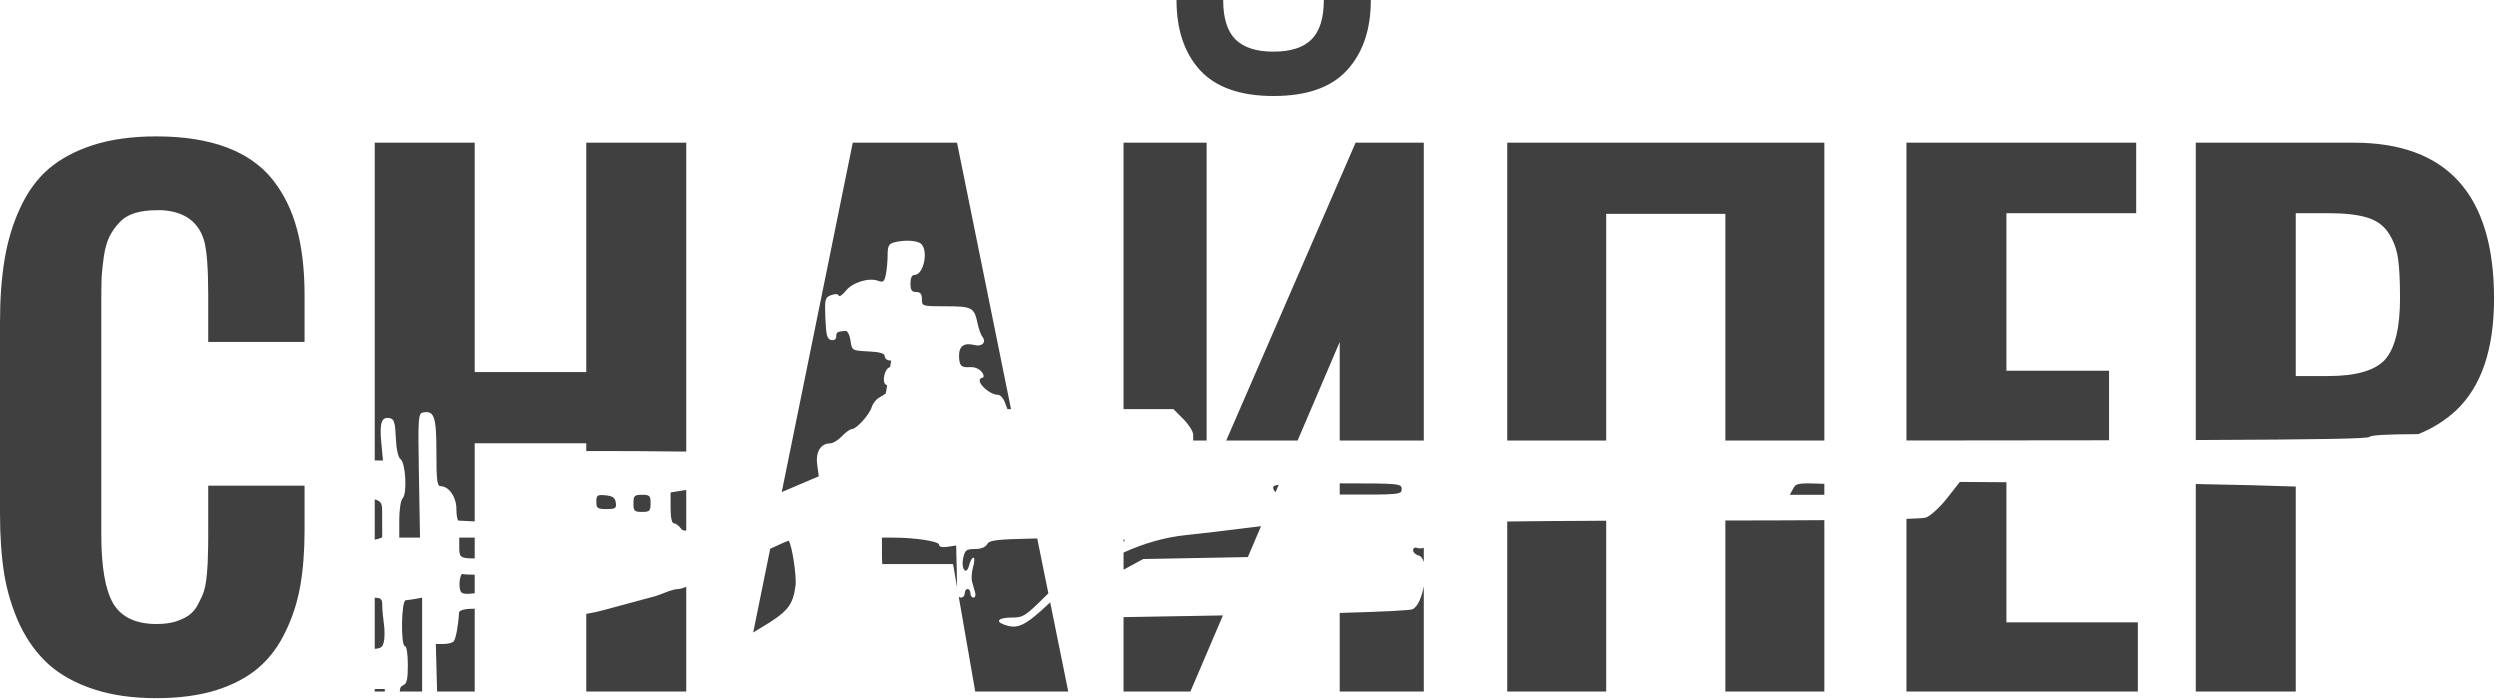 <?xml version="1.0" encoding="UTF-8"?> <svg xmlns="http://www.w3.org/2000/svg" width="354" height="99" viewBox="0 0 354 99" fill="none"> <path fill-rule="evenodd" clip-rule="evenodd" d="M13.266 97.594C15.828 98.438 18.781 98.859 22.125 98.859C25.344 98.859 28.172 98.484 30.609 97.734C33.047 96.953 35.047 95.891 36.609 94.547C38.172 93.203 39.438 91.516 40.406 89.484C41.406 87.453 42.109 85.281 42.516 82.969C42.922 80.656 43.125 78.047 43.125 75.141V68.766H29.484V75.703C29.484 76.953 29.469 77.938 29.438 78.656C29.438 79.375 29.391 80.25 29.297 81.281C29.203 82.312 29.062 83.125 28.875 83.719C28.688 84.281 28.406 84.906 28.031 85.594C27.688 86.25 27.25 86.766 26.719 87.141C26.219 87.484 25.578 87.781 24.797 88.031C24.047 88.25 23.172 88.359 22.172 88.359C19.234 88.359 17.188 87.391 16.031 85.453C14.906 83.516 14.344 80.266 14.344 75.703V42.797C14.344 41.359 14.359 40.172 14.391 39.234C14.453 38.297 14.562 37.281 14.719 36.188C14.906 35.062 15.172 34.156 15.516 33.469C15.859 32.781 16.312 32.141 16.875 31.547C17.438 30.922 18.156 30.469 19.031 30.188C19.938 29.906 20.984 29.766 22.172 29.766H22.922C26.078 29.953 28.062 31.359 28.875 33.984C29.281 35.328 29.484 37.938 29.484 41.812V48.422H43.125V41.766C43.125 38.203 42.766 35.094 42.047 32.438C41.328 29.75 40.172 27.406 38.578 25.406C36.984 23.406 34.812 21.891 32.062 20.859C29.312 19.828 26 19.312 22.125 19.312C18.75 19.312 15.781 19.719 13.219 20.531C10.688 21.344 8.578 22.469 6.891 23.906C5.234 25.344 3.891 27.188 2.859 29.438C1.828 31.656 1.094 34.078 0.656 36.703C0.219 39.297 0 42.281 0 45.656V72.75C0 75.938 0.203 78.812 0.609 81.375C1.047 83.906 1.781 86.281 2.812 88.5C3.875 90.719 5.234 92.578 6.891 94.078C8.578 95.578 10.703 96.75 13.266 97.594ZM53.062 97.559V97.922H54.495L54.478 97.559H53.062ZM53.062 91.872C53.999 91.806 54.174 91.59 54.343 90.915C54.479 90.374 54.489 89.237 54.366 88.388C54.243 87.538 54.136 86.343 54.127 85.731C54.115 84.872 54.041 84.674 53.062 84.63V91.872ZM53.062 76.417C53.7 76.288 54.129 76.138 54.124 76.026C54.117 75.859 54.112 74.645 54.112 73.328C54.112 72.139 54.155 71.531 53.879 71.161C53.726 70.956 53.474 70.823 53.062 70.706V76.417ZM53.062 65.203L54.229 65.208L53.992 62.666C53.73 59.86 54.027 58.989 55.171 59.207C55.807 59.328 55.95 59.781 56.047 61.977C56.119 63.618 56.372 64.76 56.722 65.026C57.443 65.574 57.674 69.895 57.017 70.552C56.75 70.819 56.538 72.156 56.538 73.578V76.126H58.007H59.475L59.321 67.339C59.177 59.135 59.215 58.543 59.894 58.41C61.493 58.094 61.795 58.989 61.795 64.044C61.795 68.044 61.897 68.847 62.402 68.847C63.567 68.847 64.626 70.387 64.626 72.082C64.626 72.972 64.762 73.708 64.929 73.718C65.795 73.768 66.558 73.805 67.219 73.827V62.766H83.016V63.868C87.449 63.857 92.593 63.885 97.172 63.944V20.203H83.016V52.688H67.219V20.203H53.062V65.203ZM97.172 69.374L94.955 69.729V71.916C94.955 73.284 95.128 74.104 95.416 74.104C95.669 74.104 96.101 74.411 96.375 74.786C96.565 75.045 96.746 75.179 97.172 75.121V69.374ZM97.172 83.085C96.748 83.271 96.28 83.405 96.019 83.405C95.685 83.405 94.9 83.615 94.273 83.871C93.647 84.128 92.953 84.381 92.731 84.433C92.508 84.485 90.551 85.013 88.38 85.607C85.846 86.301 84.564 86.664 83.257 86.879C83.177 86.892 83.096 86.904 83.016 86.916V97.922H97.172V83.085ZM67.219 81.381V84.013C65.805 84.175 65.36 84.086 65.194 83.652C64.897 82.878 65.146 81.153 65.536 81.283C65.68 81.331 66.397 81.371 67.219 81.381ZM67.219 76.127V79.066C66.82 79.079 66.432 79.07 66.142 79.036C65.171 78.92 65.03 78.728 65.03 77.515V76.127H67.219ZM67.219 86.191V97.922H61.893L61.855 96.497L61.713 91.189H62.795C63.391 91.189 64.037 91.03 64.231 90.836C64.53 90.535 64.896 88.593 65.001 86.741C65.024 86.35 66.078 86.177 67.219 86.191ZM59.773 97.922V93.342V84.623L58.863 84.793C58.363 84.886 57.726 84.976 57.448 84.993C56.82 85.03 56.72 91.493 57.347 91.493C57.575 91.493 57.751 92.643 57.751 94.134C57.751 96.18 57.606 96.831 57.105 97.023C56.778 97.149 56.627 97.364 56.611 97.922H59.773ZM109.063 77.704C110.605 76.978 111.643 76.527 111.682 76.579C112.147 77.188 112.822 81.622 112.648 82.923C112.263 85.788 111.546 86.643 107.526 89.03C107.242 89.199 106.949 89.379 106.651 89.568L109.063 77.704ZM124.932 79.875H134.953L135.526 83.17C135.515 82.442 135.492 81.329 135.465 80.225L135.393 77.247L134.18 77.425C133.415 77.538 132.967 77.427 132.967 77.124C132.967 76.645 129.57 76.126 126.438 76.126H124.879L124.888 78.653C124.89 79.116 124.903 79.519 124.932 79.875ZM135.755 84.484L138.094 97.922H151.266L148.706 85.291C148.634 85.358 148.562 85.426 148.49 85.493C145.106 88.681 144.048 89.165 142.099 88.416C140.883 87.95 141.465 87.449 143.223 87.449C144.875 87.449 145.178 87.259 147.995 84.46C148.141 84.315 148.293 84.168 148.448 84.02L146.872 76.242C140.951 76.363 140.092 76.501 139.787 77.046C139.538 77.491 138.904 77.744 138.034 77.744C136.838 77.744 136.637 77.898 136.396 78.997C136.044 80.599 136.844 81.582 137.235 80.026C137.382 79.438 137.653 78.957 137.835 78.957C138.018 78.957 137.999 79.544 137.793 80.262C137.587 80.979 137.524 81.935 137.651 82.385C137.779 82.835 137.973 83.521 138.081 83.91C138.19 84.3 138.085 84.618 137.847 84.618C137.61 84.618 137.415 84.345 137.415 84.011C137.415 83.678 137.233 83.405 137.011 83.405C136.788 83.405 136.607 83.678 136.607 84.011C136.607 84.345 136.365 84.618 136.069 84.618C135.952 84.618 135.843 84.568 135.755 84.484ZM143.161 57.929L135.516 20.203H120.75L110.695 69.675C110.784 69.637 110.874 69.599 110.964 69.561L115.941 67.443L115.715 65.793C115.469 63.999 116.214 62.781 117.559 62.781C117.949 62.781 118.696 62.326 119.218 61.77C119.74 61.214 120.375 60.759 120.628 60.759C121.277 60.759 123.117 58.713 123.446 57.625C123.597 57.124 124.073 56.526 124.502 56.297C124.85 56.111 125.186 55.903 125.437 55.687L125.617 54.587C125.567 54.547 125.508 54.507 125.441 54.468C124.818 54.105 125.281 52.087 126.04 51.987L126.192 51.058C126.159 51.056 126.126 51.054 126.092 51.054C125.648 51.054 125.284 50.79 125.284 50.468C125.284 50.038 124.664 49.849 122.958 49.76C120.638 49.639 120.633 49.636 120.431 48.224C120.318 47.434 120.005 46.826 119.723 46.849C118.572 46.941 118.409 47.039 118.409 47.647C118.409 48.034 118.133 48.23 117.701 48.148C117.119 48.037 116.973 47.495 116.875 45.079C116.764 42.338 116.817 42.122 117.684 41.796C118.255 41.581 118.669 41.602 118.762 41.849C118.844 42.069 119.299 41.765 119.772 41.172C120.721 39.985 123.027 39.275 124.347 39.763C125.067 40.029 125.232 39.891 125.441 38.843C125.577 38.164 125.688 36.924 125.688 36.089C125.688 34.854 125.859 34.523 126.598 34.325C128.087 33.926 129.941 34.036 130.46 34.555C131.488 35.583 130.766 38.923 129.516 38.923C129.127 38.923 128.923 39.34 128.923 40.136C128.923 41.079 129.103 41.349 129.732 41.349C130.325 41.349 130.541 41.618 130.541 42.36C130.541 43.358 130.584 43.371 133.928 43.371C137.647 43.371 137.954 43.537 138.426 45.797C138.589 46.576 138.898 47.432 139.114 47.7C139.711 48.442 139.061 49.127 138.01 48.863C136.507 48.486 135.798 48.982 135.798 50.41C135.798 52.041 136.407 52.019 137.196 51.991C137.302 51.987 137.411 51.983 137.523 51.983C138.98 52.014 139.615 53.388 139.114 53.484C137.817 53.734 140 55.907 141.31 55.907C141.626 55.907 142.056 56.362 142.268 56.918L142.652 57.929H143.161ZM159.094 76.36V76.751C159.194 76.657 159.252 76.562 159.252 76.476C159.252 76.433 159.2 76.394 159.094 76.36ZM159.094 78.242V80.675C159.206 80.611 159.317 80.55 159.428 80.49L161.881 79.159L172.597 78.957L176.695 78.879L178.561 74.51C178.106 74.561 177.631 74.618 177.145 74.681C174.088 75.073 169.948 75.562 167.946 75.767C165.009 76.068 162.025 76.909 159.094 78.242ZM173.166 87.144C166.729 87.261 162.232 87.344 159.094 87.384V97.922H168.562L173.166 87.144ZM189.703 86.793C195.911 86.616 199.742 86.424 200.049 86.26C200.792 85.863 201.345 84.478 201.609 82.997V97.922H189.703V86.793ZM201.609 79.609V77.568C201.263 77.67 200.932 77.686 200.665 77.583C200.348 77.462 200.095 77.607 200.095 77.911C200.095 78.212 200.459 78.553 200.904 78.669C201.237 78.757 201.468 79.105 201.609 79.609ZM213.422 73.843V97.922H227.438V73.733C221.822 73.758 216.923 73.797 213.422 73.843ZM227.438 62.377H213.422V20.203H258.328V62.377C256.263 62.377 254.147 62.377 251.978 62.377H244.312V30.281H227.438V62.377ZM244.312 73.701V97.922H258.328V73.653C254.425 73.681 249.747 73.697 244.312 73.701ZM258.328 68.515V70.061H253.445L253.91 69.193C254.305 68.454 254.47 68.349 258.328 68.515ZM269.953 73.475V97.922H302.719V88.125H284.109V68.282L277.513 68.24L275.704 70.549C274.709 71.819 273.368 73.048 272.723 73.279C272.514 73.354 271.585 73.419 269.953 73.475ZM310.922 68.536V97.922H325.078V68.894C320.972 68.751 316.18 68.63 310.922 68.536ZM342.442 61.47C337.524 61.5 335.752 61.624 335.504 61.871C335.268 62.107 329.221 62.24 310.922 62.31V20.203H333.281C346.531 20.203 353.156 27.562 353.156 42.281C353.156 49.5 351.344 54.797 347.719 58.172C346.215 59.559 344.456 60.658 342.442 61.47ZM298.641 62.344C290.716 62.36 281.237 62.369 269.953 62.374V20.203H302.484V30.188H284.109V52.5H298.641V62.344ZM201.609 62.377H189.703V48.422L183.743 62.377H173.634L191.953 20.203H201.609V62.377ZM170.859 62.377H168.957V61.555C168.957 61.102 168.326 60.102 167.555 59.331L166.154 57.929H159.094V20.203H170.859V62.377ZM181.069 68.638C180.474 68.724 180.28 68.846 180.28 69.016C180.28 69.265 180.422 69.535 180.618 69.693L181.069 68.638ZM189.703 68.443V70.028C189.763 70.029 189.824 70.029 189.884 70.029C198.218 70.06 198.477 70.036 198.477 69.252C198.477 68.477 198.214 68.444 189.703 68.443ZM169.922 9.938C172.172 12.375 175.641 13.594 180.328 13.594C185.047 13.594 188.516 12.375 190.734 9.938C192.984 7.5 194.109 4.188 194.109 0H187.453C187.453 2.562 186.875 4.422 185.719 5.578C184.562 6.734 182.766 7.312 180.328 7.312C177.891 7.312 176.094 6.734 174.938 5.578C173.781 4.422 173.203 2.562 173.203 0H166.594C166.594 4.188 167.703 7.5 169.922 9.938ZM329.625 53.25H325.078V30.188H329.672C331.984 30.188 333.812 30.391 335.156 30.797C336.531 31.203 337.562 31.953 338.25 33.047C338.938 34.109 339.375 35.297 339.562 36.609C339.75 37.922 339.844 39.781 339.844 42.188C339.844 46.406 339.141 49.312 337.734 50.906C336.328 52.469 333.625 53.25 329.625 53.25ZM90.911 70.061C91.989 70.061 92.124 70.196 92.124 71.274C92.124 72.353 91.989 72.487 90.911 72.487C89.832 72.487 89.698 72.353 89.698 71.274C89.698 70.196 89.832 70.061 90.911 70.061ZM85.755 70.136C86.762 70.234 87.099 70.476 87.198 71.173C87.312 71.971 87.15 72.083 85.884 72.083C84.605 72.083 84.441 71.965 84.441 71.046C84.441 70.12 84.581 70.023 85.755 70.136Z" fill="#404040"></path> </svg> 